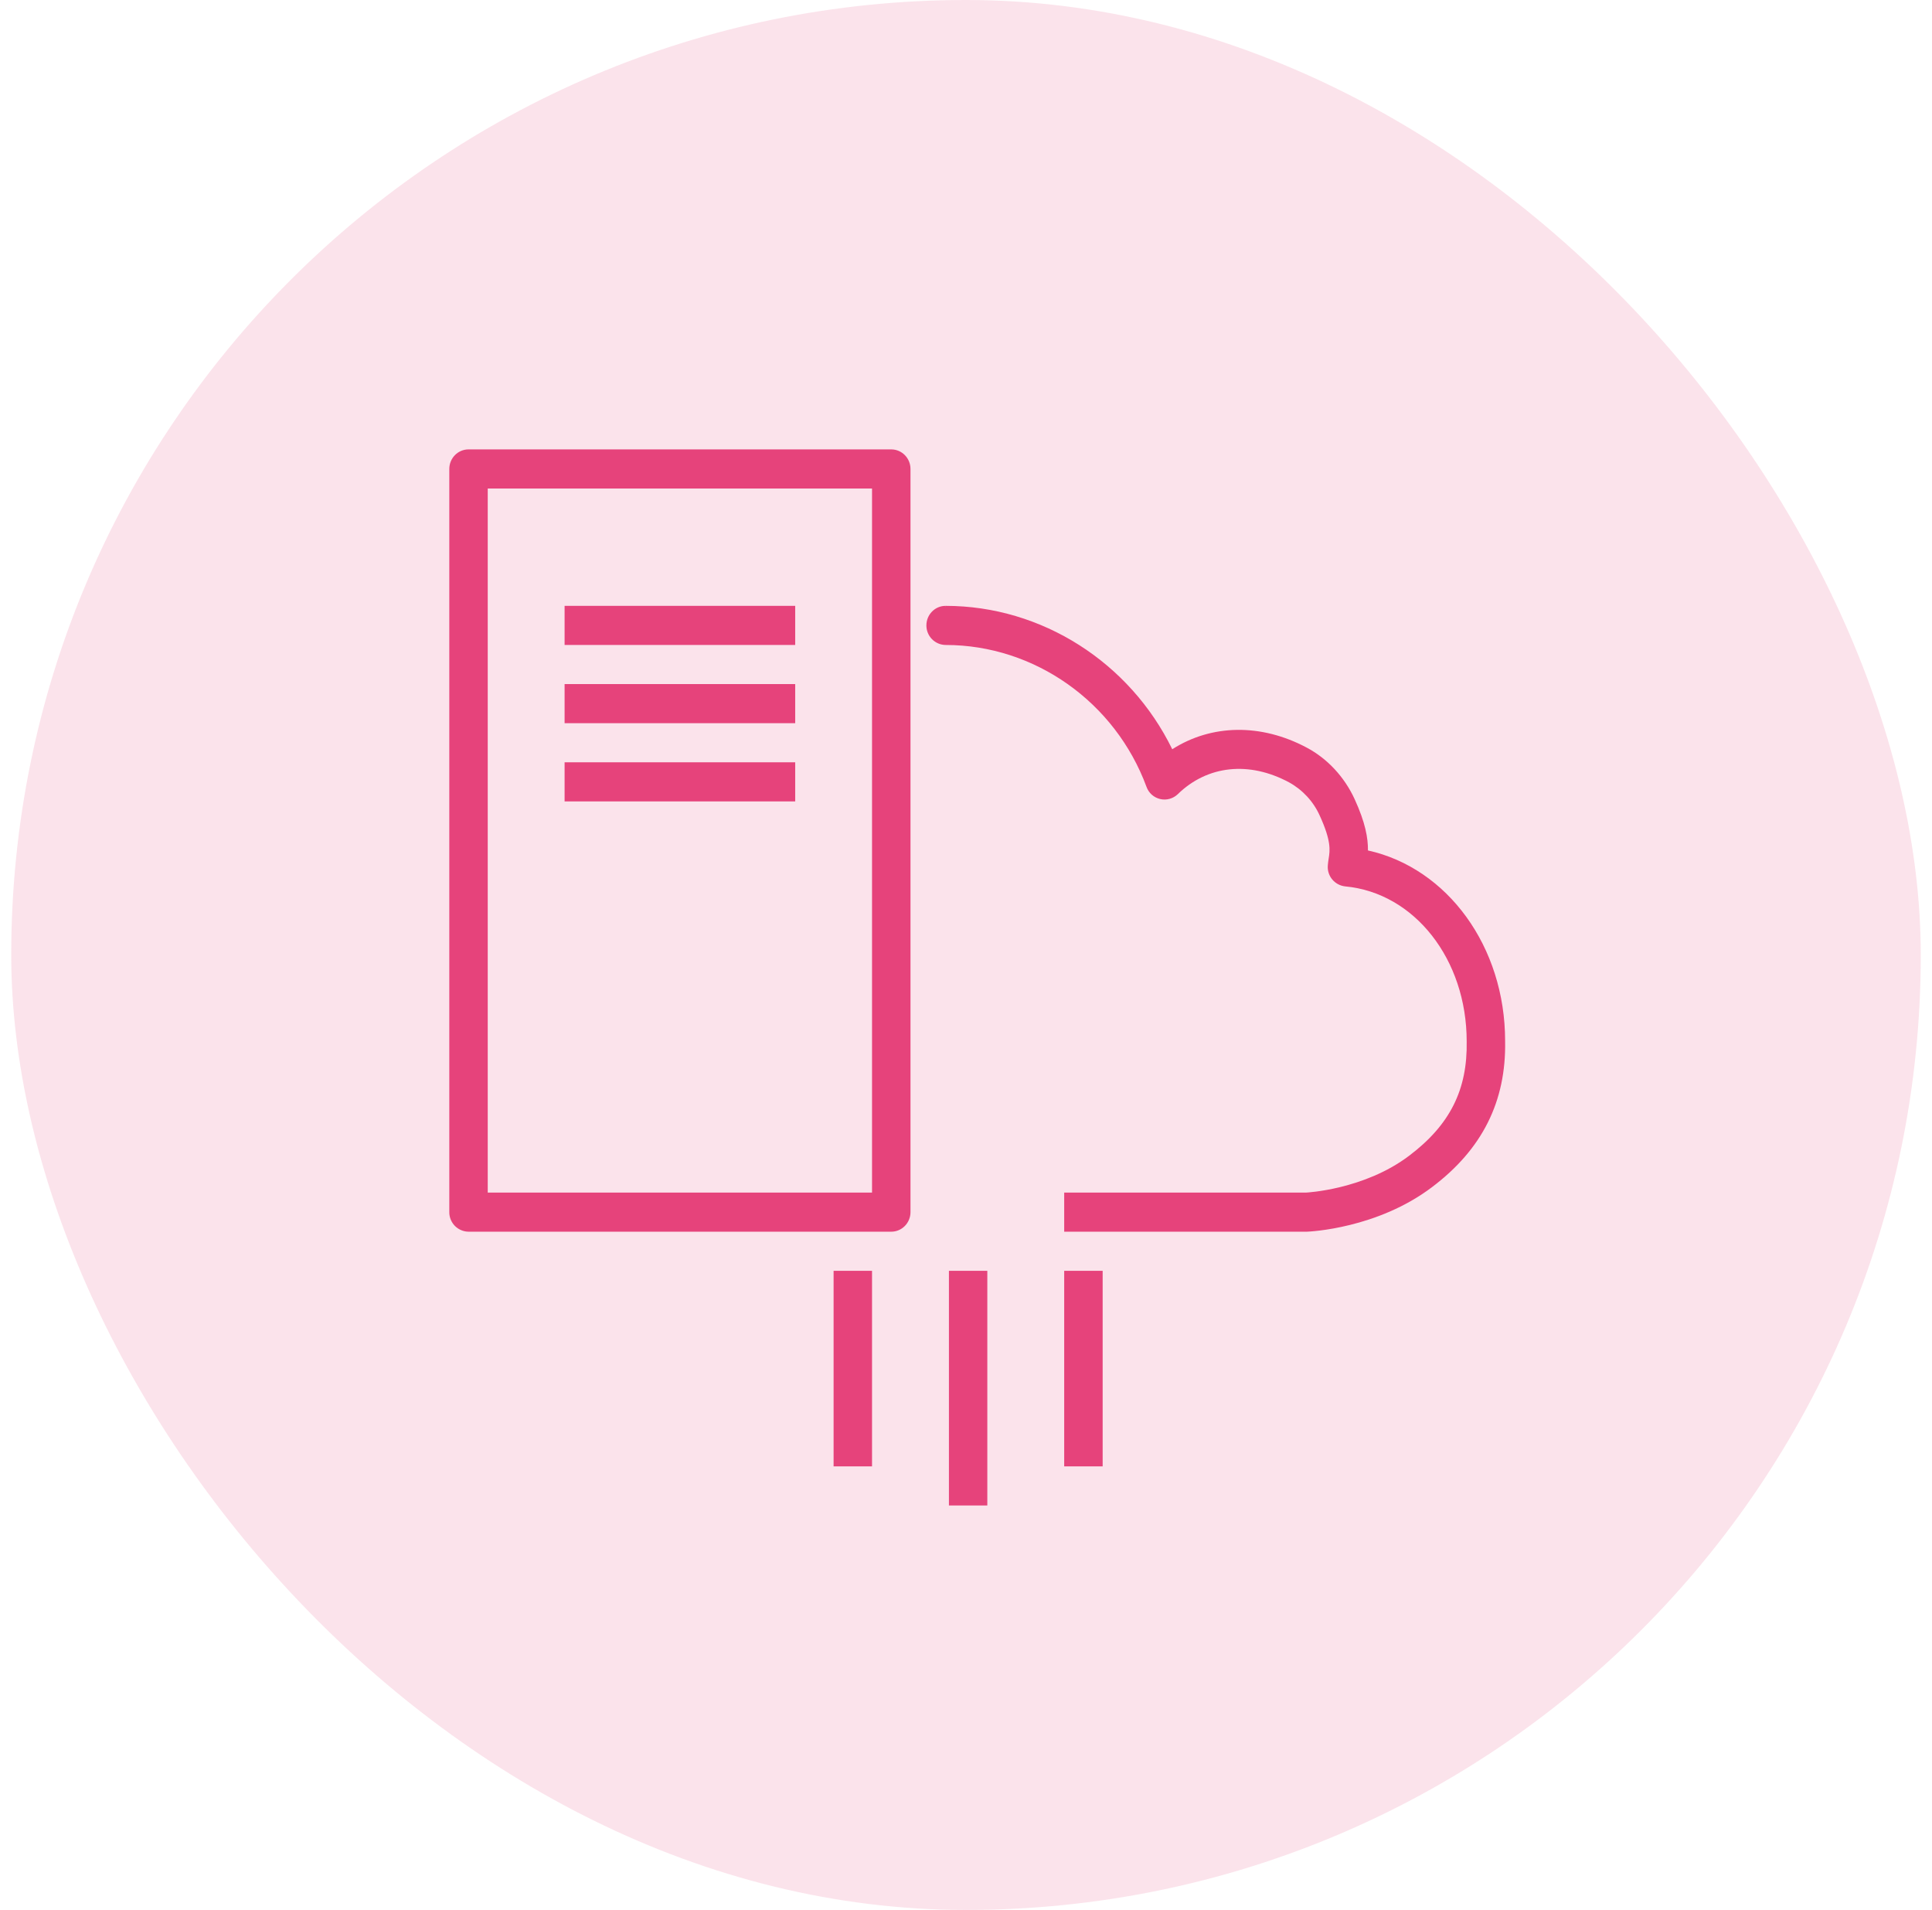 <?xml version="1.0" encoding="UTF-8"?> <svg xmlns="http://www.w3.org/2000/svg" width="86" height="85" viewBox="0 0 86 85" fill="none"><rect x="0.5" width="85" height="85" rx="42.5" fill="#E6437B" fill-opacity="0.15"></rect><g clip-path="url(#clip0_9792_32937)"><path fill-rule="evenodd" clip-rule="evenodd" d="M25.132 35.667H35.397V33.926H25.132V35.667ZM25.132 32.185H35.397V30.444H25.132V32.185ZM25.132 28.704H35.397V26.963H25.132V28.704ZM47.371 65.259H49.083V56.556H47.371V65.259ZM42.24 67H43.949V56.556H42.24V67ZM37.106 65.259H38.817V56.556H37.106V65.259ZM21.711 53.074H38.817V21.741H21.711V53.074ZM40.529 20.87V53.944C40.529 54.425 40.146 54.815 39.674 54.815H20.857C20.743 54.814 20.631 54.791 20.527 54.746C20.422 54.702 20.328 54.638 20.248 54.557C20.169 54.476 20.106 54.38 20.063 54.275C20.02 54.17 19.999 54.058 20 53.944V20.87C20 20.39 20.383 20 20.855 20H39.672C40.146 20 40.529 20.39 40.529 20.87ZM66.998 46.329C67.049 49.013 65.983 51.144 63.748 52.829C61.308 54.679 58.305 54.81 58.176 54.815H47.371V53.074H58.147C58.14 53.074 60.725 52.952 62.728 51.433C64.539 50.066 65.327 48.499 65.287 46.344C65.287 42.694 62.962 39.735 59.88 39.448C59.654 39.424 59.445 39.312 59.3 39.136C59.155 38.961 59.085 38.735 59.106 38.508C59.114 38.41 59.127 38.311 59.144 38.205C59.202 37.843 59.264 37.43 58.747 36.3C58.464 35.668 57.981 35.147 57.374 34.814C55.596 33.863 53.744 34.06 52.426 35.345C52.324 35.443 52.199 35.514 52.062 35.552C51.925 35.59 51.781 35.593 51.643 35.56C51.505 35.528 51.377 35.462 51.271 35.368C51.165 35.274 51.084 35.154 51.036 35.021C49.643 31.242 46.05 28.704 42.095 28.704H42.09C41.862 28.701 41.644 28.607 41.484 28.444C41.325 28.281 41.236 28.062 41.237 27.833C41.237 27.353 41.618 26.963 42.09 26.963L42.095 27.019V26.963C46.377 26.963 50.296 29.485 52.181 33.344C53.927 32.23 56.127 32.185 58.169 33.273C59.092 33.764 59.847 34.579 60.3 35.566C60.779 36.612 60.899 37.301 60.892 37.848C64.427 38.631 66.998 42.121 66.998 46.329Z" fill="#E6437B"></path></g><defs><clipPath id="clip0_9792_32937"><rect width="48" height="48" fill="white" transform="translate(19 19)"></rect></clipPath></defs></svg> 